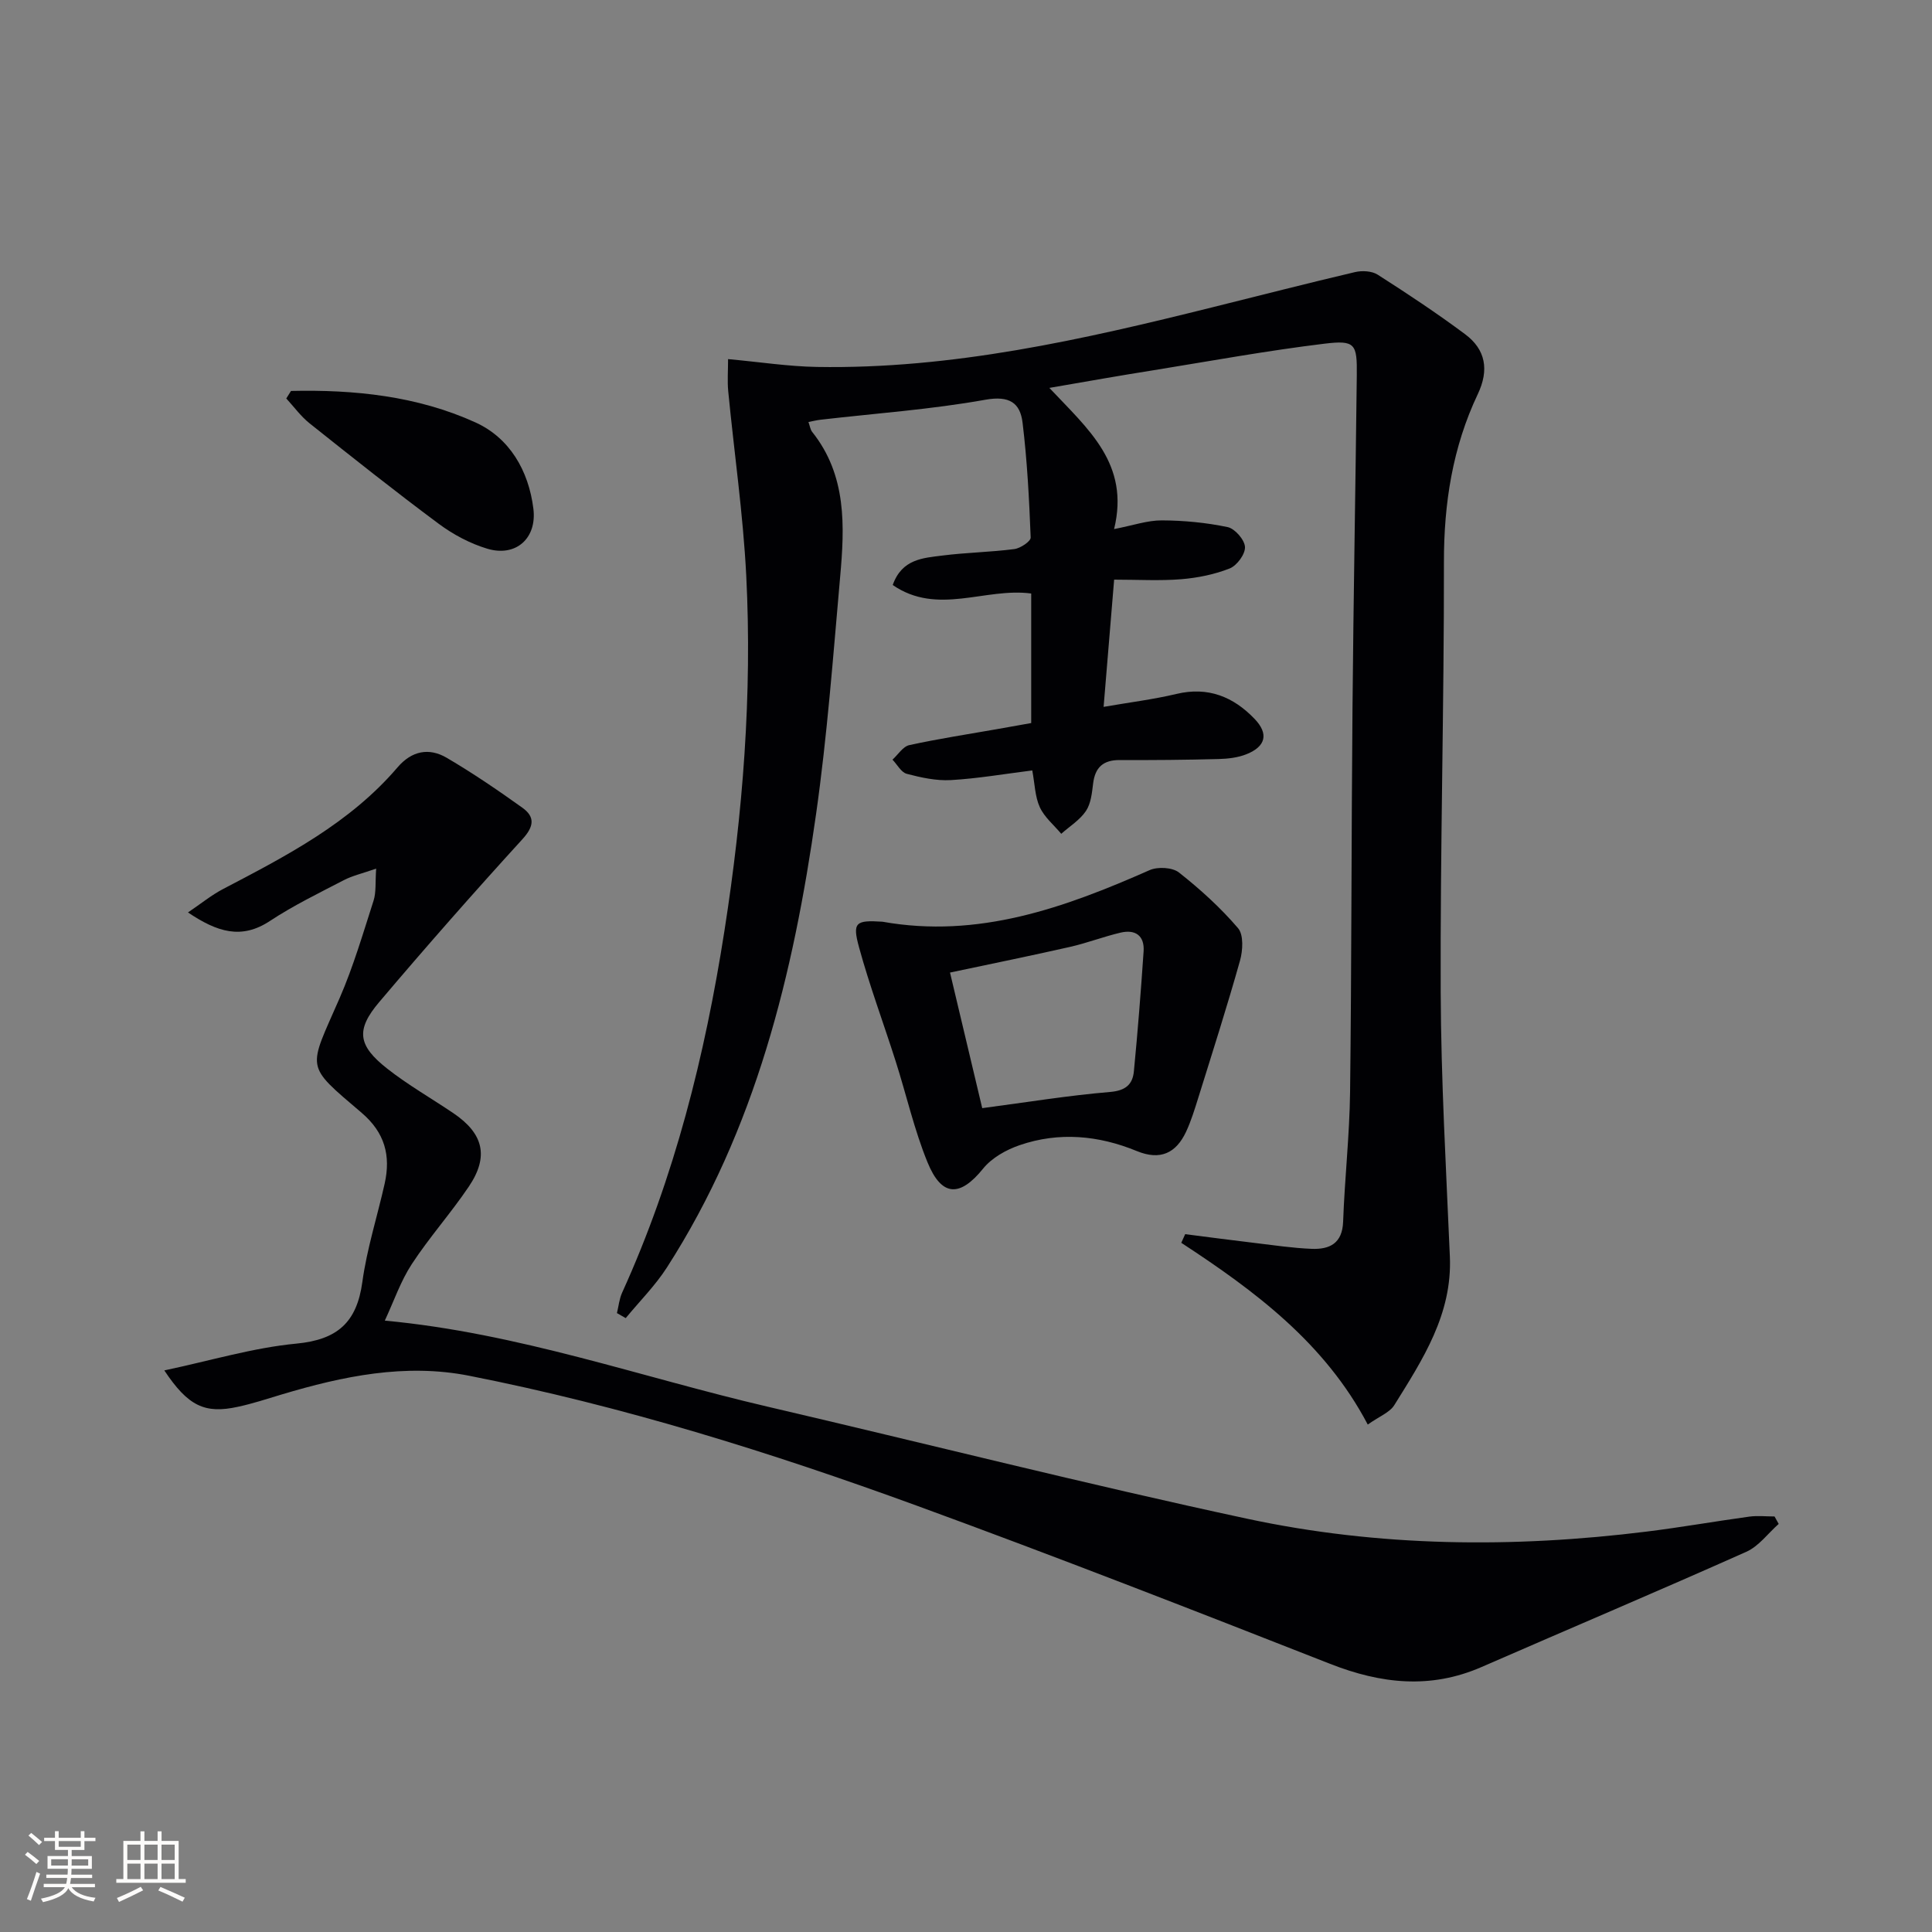 <svg enable-background="new 0 0 400 400" viewBox="0 0 400 400" xmlns="http://www.w3.org/2000/svg"><rect x="0" y="0" width="400" height="400" fill="#808080" stroke="none"/><g fill="#010104"><path d="m217.26 80.31c8.06 8.58 16.7 15.73 13.4 29.23 3.97-.77 6.93-1.82 9.9-1.8 4.55.02 9.16.46 13.61 1.39 1.5.32 3.51 2.62 3.59 4.11.08 1.48-1.66 3.85-3.16 4.45-3.16 1.25-6.64 1.95-10.04 2.23-4.45.36-8.95.09-13.89.09-.71 8.6-1.4 16.84-2.18 26.34 5.28-.92 10.25-1.53 15.09-2.68 6.55-1.56 11.79.59 16.19 5.19 2.93 3.07 2.3 5.68-1.67 7.28-1.78.72-3.85.96-5.8 1.01-6.83.18-13.66.24-20.49.21-3.4-.01-5.08 1.51-5.49 4.85-.24 1.95-.45 4.15-1.49 5.7-1.26 1.87-3.37 3.17-5.11 4.72-1.52-1.82-3.49-3.43-4.44-5.51-1-2.18-1.03-4.8-1.56-7.61-5.75.72-11.29 1.68-16.86 2-3.02.17-6.17-.52-9.13-1.3-1.16-.31-1.97-1.92-2.95-2.93 1.15-1.04 2.16-2.72 3.48-3.01 5.99-1.31 12.06-2.24 18.1-3.3 2.29-.4 4.57-.81 7.14-1.27 0-9.05 0-17.95 0-26.82-9.53-1.28-19.4 4.64-28.67-1.76 1.91-5.41 6.3-5.59 10.28-6.1 4.94-.63 9.95-.7 14.89-1.34 1.27-.16 3.42-1.61 3.39-2.39-.31-7.94-.72-15.91-1.68-23.79-.5-4.07-2.69-5.63-7.69-4.74-11.26 2.02-22.74 2.82-34.13 4.14-.78.09-1.54.28-2.51.47.31.86.39 1.58.78 2.06 7.18 9.01 6.72 19.54 5.78 30.04-1.45 16.38-2.67 32.8-4.98 49.07-4.69 33.08-12.5 65.28-30.89 93.89-2.42 3.76-5.66 6.99-8.52 10.47-.61-.35-1.22-.69-1.82-1.04.35-1.41.48-2.92 1.07-4.22 10.87-23.91 17.15-49.1 21.19-74.94 3.81-24.39 5.76-48.91 4.51-73.56-.65-12.75-2.5-25.43-3.73-38.15-.2-2.1-.03-4.24-.03-6.64 6.59.6 12.47 1.52 18.36 1.62 28.01.49 55.06-5.66 82-12.37 9.82-2.44 19.62-4.96 29.46-7.27 1.46-.34 3.48-.23 4.68.54 6.15 3.93 12.25 7.97 18.1 12.33 4.27 3.18 4.99 7.41 2.62 12.4-5.22 11-7.03 22.63-7.01 34.82.04 29.64-.78 59.27-.67 88.91.07 18.28 1.12 36.57 1.9 54.84.51 11.93-5.62 21.29-11.5 30.74-.95 1.53-3.09 2.32-5.5 4.03-8.88-16.89-23.36-27.66-38.61-37.63.27-.6.54-1.2.81-1.79 4.77.61 9.54 1.24 14.32 1.81 3.95.47 7.91 1.07 11.88 1.23 3.69.14 6.34-1.11 6.5-5.63.32-8.96 1.33-17.89 1.44-26.85.32-26.49.26-52.98.5-79.47.2-22.97.63-45.95.89-68.92.08-6.51-.32-7.31-6.72-6.53-11.85 1.44-23.61 3.59-35.4 5.5-6.85 1.08-13.68 2.3-21.53 3.65z"/><path d="m34.02 283.73c9.63-2.04 18.41-4.7 27.35-5.55 8.51-.81 12.51-4.41 13.65-12.76.94-6.87 3.1-13.57 4.62-20.36 1.29-5.79.05-10.55-4.76-14.66-11.91-10.16-11.09-8.76-4.56-23.76 2.83-6.51 4.84-13.39 7.02-20.16.56-1.75.34-3.76.54-6.64-2.86 1-4.92 1.46-6.72 2.4-5.16 2.68-10.43 5.24-15.28 8.44-5.89 3.88-10.88 2.32-16.96-1.77 2.74-1.85 4.85-3.58 7.21-4.82 13.14-6.87 26.31-13.67 36.17-25.21 2.94-3.44 6.52-4.14 10.2-1.98 5.38 3.16 10.57 6.69 15.65 10.33 2.64 1.89 2.44 3.86.01 6.52-10.09 11.06-19.98 22.3-29.65 33.72-4.89 5.77-4.43 8.99 1.66 13.78 4.3 3.38 9.1 6.12 13.65 9.19 6.29 4.24 7.46 9 3.23 15.25-3.71 5.5-8.17 10.49-11.8 16.04-2.31 3.53-3.7 7.66-5.58 11.69 27.68 2.58 53.11 11.73 79.23 17.81 33.08 7.71 66.02 16.06 99.23 23.19 27.34 5.87 55.11 6.12 82.87 2.67 7.08-.88 14.11-2.12 21.18-3.09 1.71-.23 3.48-.03 5.22-.03.29.51.57 1.03.86 1.54-2.22 1.96-4.12 4.62-6.7 5.77-18.19 8.12-36.54 15.88-54.8 23.85-10.6 4.63-20.83 3.49-31.38-.65-28.43-11.16-56.89-22.27-85.58-32.75-30.27-11.05-61.02-20.66-92.69-26.9-13.2-2.6-26.11.08-38.79 3.88-3.02.91-6.02 1.9-9.1 2.56-6.78 1.47-10.26-.1-15.2-7.54z"/><path d="m182.7 190.83c19.82 3.54 37.67-2.88 55.32-10.68 1.68-.74 4.71-.58 6.07.49 4.39 3.46 8.6 7.28 12.23 11.52 1.19 1.38 1 4.63.41 6.73-2.68 9.54-5.71 18.99-8.66 28.46-.74 2.36-1.47 4.75-2.51 6.98-2.09 4.44-5.35 5.97-10.18 3.99-7.92-3.26-16.12-4.03-24.29-1.22-2.77.95-5.75 2.62-7.54 4.84-4.78 5.91-8.57 5.92-11.52-1.3-2.75-6.73-4.36-13.92-6.58-20.88-2.51-7.89-5.42-15.67-7.6-23.65-1.42-5.18-.67-5.63 4.85-5.28zm20.66 38.6c9.36-1.24 17.88-2.63 26.46-3.35 3.22-.27 4.68-1.55 4.94-4.29.8-8.26 1.45-16.53 2.01-24.81.22-3.28-1.72-4.6-4.76-3.89-3.54.83-6.96 2.16-10.5 2.96-8.02 1.82-16.09 3.46-24.82 5.31 2.15 9.03 4.31 18.16 6.67 28.07z"/><path d="m60.25 80.94c13.12-.3 26.15 1.05 38.17 6.51 7.06 3.2 11.02 9.94 12.01 17.86.77 6.13-3.61 10.08-9.56 8.29-3.55-1.07-7.04-2.93-10.03-5.15-9.06-6.73-17.9-13.76-26.74-20.8-1.82-1.45-3.23-3.42-4.83-5.15.33-.51.65-1.04.98-1.56z"/></g><path d="m5.17 384 .55-.58c.85.61 1.65 1.24 2.4 1.87l-.59.64c-.83-.73-1.62-1.38-2.36-1.93m1.22 9.53-.82-.34c.71-1.76 1.37-3.64 1.98-5.63.24.13.5.25.76.36-.6 1.67-1.24 3.54-1.92 5.61m-.5-13.5.57-.54c.56.44 1.31 1.06 2.26 1.87l-.64.64c-.68-.66-1.41-1.32-2.19-1.97m3.25.46h2.24v-1.36h.77v1.36h4.57v-1.36h.76v1.36h2.28v.69h-2.28v1.84h-2.64v1.26h4.18v2.64h-4.21c0 .45-.02.86-.05 1.21h4.32v.69h-4.38c-.04.34-.1.75-.19 1.22h5.15v.69h-4.82c.87 1.19 2.51 1.92 4.93 2.19-.17.31-.3.57-.37.76-2.77-.49-4.52-1.41-5.26-2.76-.56 1.26-2.3 2.23-5.24 2.9-.12-.25-.26-.48-.43-.72 2.73-.55 4.38-1.34 4.96-2.38h-4.38v-.69h4.65c.1-.38.17-.79.21-1.22h-4.32v-.69h4.4c.03-.34.05-.75.05-1.21h-4.2v-2.64h4.23v-1.26h-2.69v-1.84h-2.24zm1.46 4.46v1.29h3.45c.01-.4.02-.57.01-.53v-.32-.45h-3.46zm1.55-2.59h4.57v-1.19h-4.57zm6.11 2.59h-3.42v.77c-.01.19-.01.37-.02.53h3.44z" fill="#fcfbfa"/><path d="m32.63 379.16h.82v1.98h3.54v7.89h1.46v.78h-14.37v-.78h1.46v-7.89h3.54v-1.98h.82v1.98h2.73zm-3.49 11.48.5.73c-1.61.82-3.28 1.63-5 2.41-.13-.27-.28-.55-.44-.82 1.75-.72 3.4-1.49 4.94-2.32m-2.78-5.55h2.73v-3.18h-2.73zm0 3.95h2.73v-3.2h-2.73zm3.54-3.95h2.73v-3.18h-2.73zm0 3.95h2.73v-3.2h-2.73zm7.89 4.68c-1.84-.92-3.51-1.7-5.02-2.32l.45-.73c1.89.8 3.57 1.55 5.04 2.23zm-1.62-11.81h-2.73v3.18h2.73zm-2.73 7.13h2.73v-3.2h-2.73z" fill="#fcfbfa"/></svg>
